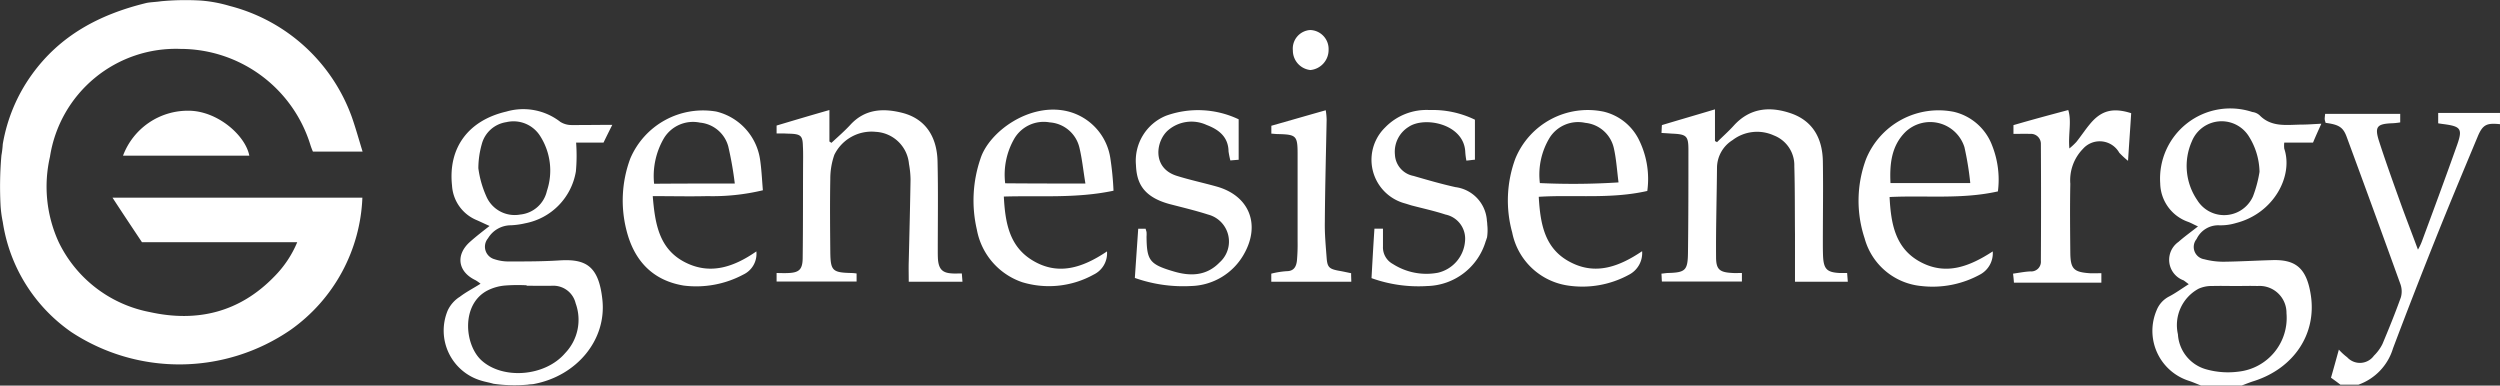 <svg xmlns="http://www.w3.org/2000/svg" width="261.215" height="40.288" viewBox="0 0 261.215 40.288">
  <rect x="0" y="0" width="261.215" height="40.288" fill="#333333" stroke="none"/>
  <g id="Genesis_Energy_Logo" data-name="Genesis Energy Logo" transform="translate(-15.77 -14.543)">
    <g id="Layer_1_xA0_Image_1_" transform="translate(28.623 25.872)">
      <g id="Group_4577" data-name="Group 4577" transform="translate(0)">
        <g id="XMLID_2_">
          <path id="Path_1425" data-name="Path 1425" d="M1052.448,90.327a1.8,1.8,0,0,0,2.794-.164,4.54,4.54,0,0,0,.893-1.221c.681-1.62,1.338-3.241,1.926-4.885a2.257,2.257,0,0,0-.047-1.362q-2.783-7.714-5.613-15.382c-.376-1.033-.822-1.292-2.208-1.479,0-.023-.023-.07-.023-.094a1.157,1.157,0,0,1-.071-.305c0-.141.023-.305.047-.54h7.844v.892a6.7,6.7,0,0,1-.939.094c-1.479.07-1.738.376-1.292,1.808.681,2.114,1.432,4.2,2.184,6.294.587,1.644,1.221,3.264,1.9,5.1a5.578,5.578,0,0,0,.423-.892c1.245-3.358,2.489-6.716,3.687-10.1.564-1.62.352-1.879-1.338-2.114-.188-.023-.376-.047-.658-.094V64.8h6.458v1.174c-1.385-.141-1.808.023-2.348,1.339-1.5,3.593-3.006,7.186-4.438,10.779q-2.254,5.636-4.391,11.3a5.79,5.79,0,0,1-3.616,3.8h-1.879c-.305-.235-.587-.446-.986-.728.259-.892.517-1.832.822-2.935A6.141,6.141,0,0,0,1052.448,90.327Z" transform="translate(-820.054 -64.327)" fill="#fff"/>
          <path id="Path_1426" data-name="Path 1426" d="M978.053,72.37a3.3,3.3,0,0,0,5.824-.4,12.8,12.8,0,0,0,.681-2.56,7.192,7.192,0,0,0-1.174-3.8,3.355,3.355,0,0,0-5.894.611A6.328,6.328,0,0,0,978.053,72.37Zm-2.02,14.02a4.046,4.046,0,0,0,2.982,3.663,8.423,8.423,0,0,0,3.335.235,5.649,5.649,0,0,0,5.026-6.106,2.812,2.812,0,0,0-3.029-2.842c-.752-.024-1.48,0-2.231,0-.822,0-1.644-.024-2.466,0a3.294,3.294,0,0,0-1.456.282A4.323,4.323,0,0,0,976.034,86.389Zm8.524-22.9c1.221,1.268,2.795,1.01,4.3.986.658,0,1.292-.047,2.161-.094-.329.728-.587,1.292-.869,1.973h-3.006a2.806,2.806,0,0,0,0,.634c.963,2.842-1.08,6.763-5.049,7.773a5.541,5.541,0,0,1-1.738.235,2.5,2.5,0,0,0-2.372,1.433,1.3,1.3,0,0,0,.8,2.114,7.843,7.843,0,0,0,2.09.258c1.644-.023,3.288-.117,4.932-.164,2.466-.094,3.663.751,4.11,3.64.634,4.086-1.785,7.632-5.871,8.971-.47.141-.916.329-1.362.493h-4.227c-.423-.164-.846-.352-1.268-.493a5.478,5.478,0,0,1-3.382-7.374,2.749,2.749,0,0,1,1.292-1.433c.681-.352,1.315-.822,2.067-1.292-.258-.188-.4-.305-.54-.4a2.284,2.284,0,0,1-.54-4.016c.61-.54,1.268-1.01,2.043-1.62-.423-.188-.7-.352-1.01-.47a4.345,4.345,0,0,1-2.935-4.016,7.335,7.335,0,0,1,9.628-7.468A1.375,1.375,0,0,1,984.558,63.493Z" transform="translate(-761.323 -62.785)" fill="#fff"/>
          <path id="Path_1427" data-name="Path 1427" d="M917.177,63.5c.376,1.2-.023,2.513.117,4.016a7.425,7.425,0,0,0,.728-.681c.493-.611.916-1.268,1.409-1.855,1.174-1.433,2.4-1.761,4.321-1.151-.094,1.526-.211,3.1-.329,4.979a9.069,9.069,0,0,1-.916-.845,2.34,2.34,0,0,0-3.8-.4,4.692,4.692,0,0,0-1.315,3.64c-.047,2.419-.023,4.838,0,7.256.023,1.644.376,1.973,2,2.09.376.023.775,0,1.245,0v.986h-9.135c-.023-.305-.047-.587-.094-.939.658-.094,1.245-.211,1.808-.235a1.012,1.012,0,0,0,1.1-1.1q.035-6.094,0-12.188a1.043,1.043,0,0,0-1.151-1.08c-.54-.023-1.08,0-1.714,0v-.916C913.4,64.51,915.228,64.017,917.177,63.5Z" transform="translate(-713.926 -63.332)" fill="#fff"/>
          <path id="Path_1428" data-name="Path 1428" d="M849.246,79.406c2.63,1.362,5.049.423,7.468-1.151a2.526,2.526,0,0,1-1.245,2.372,10.3,10.3,0,0,1-6.223,1.245,6.8,6.8,0,0,1-5.918-4.979,12.479,12.479,0,0,1,.141-8.266,8.182,8.182,0,0,1,9.182-4.955,5.653,5.653,0,0,1,3.992,3.5,9.7,9.7,0,0,1,.611,4.814c-3.781.845-7.538.4-11.319.587C846.076,75.367,846.522,78,849.246,79.406Zm5.119-8.29a31.476,31.476,0,0,0-.61-3.757,3.753,3.753,0,0,0-6.176-1.573c-1.456,1.456-1.644,3.335-1.55,5.331Z" transform="translate(-661.353 -63.316)" fill="#fff"/>
          <path id="Path_1429" data-name="Path 1429" d="M760.706,78.614c0,1.315.376,1.6,1.714,1.667.305.023.611,0,.986,0v.892h-8.36c-.023-.258-.023-.517-.047-.822.282-.023.517-.07.728-.07,1.761-.047,2.02-.282,2.043-2.067.047-3.593.047-7.186.047-10.779,0-1.479-.188-1.644-1.714-1.714-.352-.023-.681-.047-1.1-.07.024-.352.024-.634.047-.822,1.879-.564,3.664-1.08,5.542-1.644V66.5a.951.951,0,0,1,.211.117c.564-.564,1.174-1.1,1.714-1.691,1.714-1.926,3.851-2.09,6.106-1.292,2.254.822,3.194,2.654,3.241,4.955.047,2.818,0,5.636,0,8.454,0,.517,0,1.01.023,1.526.07,1.315.423,1.644,1.714,1.714h.8c.023.305.047.587.07.916h-5.519V76.266c-.023-2.372,0-4.767-.07-7.139a3.337,3.337,0,0,0-2.137-3.217,4.222,4.222,0,0,0-4.321.493,3.429,3.429,0,0,0-1.62,2.842C760.777,72.367,760.683,75.491,760.706,78.614Z" transform="translate(-594.254 -63.088)" fill="#fff"/>
          <path id="Path_1430" data-name="Path 1430" d="M693.255,79.3c2.607,1.339,5.049.446,7.444-1.174a2.55,2.55,0,0,1-1.386,2.466,10.157,10.157,0,0,1-6.341,1.127,6.964,6.964,0,0,1-5.847-5.542,12.6,12.6,0,0,1,.329-7.726,8.18,8.18,0,0,1,9.206-4.908,5.544,5.544,0,0,1,3.617,2.771,9.212,9.212,0,0,1,.963,5.519c-3.828.869-7.585.376-11.342.611C690.061,75.285,690.507,77.915,693.255,79.3Zm-3.241-8.29a74.059,74.059,0,0,0,8.219-.07c-.164-1.292-.235-2.466-.493-3.593a3.4,3.4,0,0,0-2.982-2.63,3.522,3.522,0,0,0-3.687,1.5A7.415,7.415,0,0,0,690.014,71.011Z" transform="translate(-541.973 -63.21)" fill="#fff"/>
          <path id="Path_1431" data-name="Path 1431" d="M77.334,63.8c3.029,0,5.965,2.583,6.364,4.7H70.5A7.232,7.232,0,0,1,77.334,63.8Z" transform="translate(-70.5 -63.561)" fill="#fff"/>
        </g>
      </g>
    </g>
    <g id="Layer_2_xA0_Image_1_" transform="translate(15.77 14.543)">
      <g id="Group_4578" data-name="Group 4578">
        <g id="XMLID_3_">
          <path id="Path_1432" data-name="Path 1432" d="M638.094,75.472a5.087,5.087,0,0,1-.024,1.339c-.094.258-.07.235-.141.4a6.529,6.529,0,0,1-6.082,4.673A14.485,14.485,0,0,1,626,81.061c.094-1.714.188-3.405.305-5.166h.892V77.75a1.972,1.972,0,0,0,1.033,1.832,6.5,6.5,0,0,0,4.7.916,3.676,3.676,0,0,0,2.842-3.311,2.574,2.574,0,0,0-2.043-2.771c-1.151-.376-2.325-.634-3.5-.939-.258-.07-.517-.164-.775-.235a4.718,4.718,0,0,1-2.043-7.914,6.021,6.021,0,0,1,4.65-1.832,10.107,10.107,0,0,1,4.744,1.01v4.18c-.329.023-.564.07-.892.094a7.007,7.007,0,0,1-.117-.916c-.141-2.935-4.274-3.734-5.918-2.607a3.05,3.05,0,0,0-1.432,2.888,2.38,2.38,0,0,0,1.926,2.231c1.456.423,2.912.845,4.391,1.174a3.774,3.774,0,0,1,3.288,3.429C638.047,75.05,638.094,75.261,638.094,75.472Z" transform="translate(-482.696 -51.999)" fill="#fff"/>
          <path id="Path_1433" data-name="Path 1433" d="M589.76,81.518H581.4v-.845a9.06,9.06,0,0,1,1.6-.258c.775,0,1.01-.493,1.08-1.1a18.7,18.7,0,0,0,.07-2V68.179c0-1.926-.141-2.043-2.043-2.09-.188,0-.376-.023-.7-.047V65.22c1.832-.517,3.687-1.057,5.683-1.62a6.722,6.722,0,0,1,.094,1.01c-.07,3.546-.165,7.116-.188,10.662-.024,1.245.094,2.489.188,3.734.07.986.258,1.174,1.268,1.362.423.07.822.164,1.292.258C589.737,80.931,589.76,81.189,589.76,81.518Z" transform="translate(-448.569 -52.08)" fill="#fff"/>
          <path id="Path_1434" data-name="Path 1434" d="M594.732,29.967a2.105,2.105,0,0,1-1.9,2.114A2.047,2.047,0,0,1,591,30.037a1.944,1.944,0,0,1,1.808-2.137A1.983,1.983,0,0,1,594.732,29.967Z" transform="translate(-455.913 -24.763)" fill="#fff"/>
          <path id="Path_1435" data-name="Path 1435" d="M529.295,71.472c3.358.963,4.556,3.945,2.818,7.022a6.528,6.528,0,0,1-5.542,3.358,15.107,15.107,0,0,1-5.871-.845c.117-1.761.235-3.429.352-5.143h.775c.023.117.07.235.094.352a3.142,3.142,0,0,1,0,.47c.023,2.466.305,2.888,2.748,3.616,1.761.54,3.476.54,4.885-.916a2.914,2.914,0,0,0-1.2-5c-1.315-.423-2.7-.751-4.039-1.1-2.935-.8-3.429-2.419-3.5-4.086a5.075,5.075,0,0,1,3.147-5.143,9.889,9.889,0,0,1,7.585.376v4.227c-.329.023-.587.047-.869.07a9.45,9.45,0,0,1-.188-.939c-.023-1.55-1.057-2.3-2.3-2.771a3.76,3.76,0,0,0-3.969.517c-1.315,1.08-1.785,3.945.822,4.791C526.43,70.767,527.886,71.072,529.295,71.472Z" transform="translate(-402.124 -51.967)" fill="#fff"/>
          <path id="Path_1436" data-name="Path 1436" d="M463.194,68.424a31.155,31.155,0,0,1,.329,3.382c-3.9.822-7.656.493-11.46.611.141,2.654.54,5.166,2.959,6.646,2.677,1.644,5.237.822,7.82-.916a2.466,2.466,0,0,1-1.386,2.419,9.64,9.64,0,0,1-7.468.8,7.164,7.164,0,0,1-4.744-5.5,13.475,13.475,0,0,1,.376-7.4c.892-2.818,5.143-5.918,9.112-4.955A5.951,5.951,0,0,1,463.194,68.424Zm-2.607,2.63c-.235-1.433-.352-2.63-.634-3.781a3.429,3.429,0,0,0-3.1-2.607,3.564,3.564,0,0,0-3.757,1.808,7.542,7.542,0,0,0-.892,4.556C454.951,71.055,457.628,71.055,460.587,71.055Z" transform="translate(-347.177 -51.879)" fill="#fff"/>
          <path id="Path_1438" data-name="Path 1438" d="M380.721,81.442h-5.613c0-.728-.023-1.433,0-2.114.07-2.865.141-5.707.188-8.572a9.475,9.475,0,0,0-.164-1.62,3.682,3.682,0,0,0-3.476-3.358,4.328,4.328,0,0,0-4.321,2.4,7.53,7.53,0,0,0-.423,2.513c-.047,2.536-.023,5.1,0,7.632.023,2,.235,2.16,2.254,2.207a4.3,4.3,0,0,1,.493.047v.845H361.3v-.892c.423,0,.822.023,1.245,0,1.1-.047,1.456-.376,1.48-1.5.047-3.523.023-7.045.047-10.568,0-.4,0-.775-.023-1.174-.023-1.08-.211-1.268-1.315-1.315-.235,0-.47-.023-.7-.023H361.3V65.12c1.808-.54,3.616-1.08,5.519-1.62v3.288l.211.141c.658-.611,1.339-1.2,1.949-1.855,1.55-1.714,3.5-1.785,5.5-1.268,2.325.611,3.593,2.419,3.64,5.119.07,3.1.023,6.176.023,9.276,0,.305,0,.634.023.939.094,1.01.493,1.386,1.48,1.433.305.023.611,0,1.01,0C380.674,80.854,380.7,81.113,380.721,81.442Z" transform="translate(-280.157 -52.003)" fill="#fff"/>
          <path id="Path_1439" data-name="Path 1439" d="M307.176,68.637c.164,1.057.211,2.16.305,3.288a22.586,22.586,0,0,1-5.8.611c-1.879.047-3.734,0-5.707,0,.235,2.888.658,5.542,3.405,6.928,2.607,1.315,5.049.493,7.421-1.151a2.394,2.394,0,0,1-1.362,2.419,10.448,10.448,0,0,1-6.223,1.151C295.9,81.342,294,79.2,293.227,76.1a12.573,12.573,0,0,1,.4-7.491,8.259,8.259,0,0,1,8.994-4.908A6.067,6.067,0,0,1,307.176,68.637Zm-2.63,2.583a36.451,36.451,0,0,0-.681-3.875,3.389,3.389,0,0,0-2.959-2.489,3.556,3.556,0,0,0-3.757,1.62,7.828,7.828,0,0,0-1.033,4.767C298.887,71.22,301.564,71.22,304.546,71.22Z" transform="translate(-227.771 -52.044)" fill="#fff"/>
          <path id="Path_1441" data-name="Path 1441" d="M216.776,69.378a10.526,10.526,0,0,0,.822,2.912,3.222,3.222,0,0,0,3.546,1.926,3.173,3.173,0,0,0,2.795-2.466,6.684,6.684,0,0,0-.7-5.73,3.288,3.288,0,0,0-3.546-1.456,3.123,3.123,0,0,0-2.56,2.3A9.379,9.379,0,0,0,216.776,69.378ZM225.84,88.7a5.032,5.032,0,0,0,1.1-5.213,2.386,2.386,0,0,0-2.419-1.832c-.892.023-1.785,0-2.7,0v-.047a17.631,17.631,0,0,0-2.231.023,4.963,4.963,0,0,0-1.855.517c-2.771,1.433-2.419,5.636-.658,7.28C219.288,91.476,223.727,91.17,225.84,88.7Zm4.932-23.859c-.329.658-.611,1.221-.916,1.855h-2.865a18.243,18.243,0,0,1-.023,3.006,6.621,6.621,0,0,1-5.284,5.425,8.274,8.274,0,0,1-1.5.211,2.794,2.794,0,0,0-2.4,1.362,1.357,1.357,0,0,0,.681,2.184,4.578,4.578,0,0,0,1.5.235c1.808,0,3.593,0,5.4-.117,2.607-.141,3.992.564,4.368,4.086.47,4.227-2.677,7.984-7.139,8.83-.211.047-.4.023-.634.07a15.438,15.438,0,0,1-3.616-.094c-.376-.117-.822-.188-1.2-.305a5.447,5.447,0,0,1-3.569-7.35,3.377,3.377,0,0,1,1.268-1.433c.681-.517,1.386-.869,2.161-1.362a3.86,3.86,0,0,0-.54-.376c-1.855-.892-2.09-2.677-.517-4.039.611-.54,1.245-1.033,2-1.62-.587-.258-1.01-.47-1.456-.658a4.172,4.172,0,0,1-2.466-3.57c-.423-3.945,1.714-6.81,5.683-7.726a6.3,6.3,0,0,1,5.636,1.08,2.208,2.208,0,0,0,1.174.329C227.907,64.869,229.269,64.845,230.772,64.845Z" transform="translate(-166.795 -51.799)" fill="#fff"/>
          <path id="Path_1444" data-name="Path 1444" d="M53.656,30.385h-5.19a7.048,7.048,0,0,1-.258-.681A14.225,14.225,0,0,0,34.635,19.653,13.309,13.309,0,0,0,20.991,30.925a13.893,13.893,0,0,0,.916,8.924,13.357,13.357,0,0,0,9.511,7.3c4.955,1.1,9.393.023,13.01-3.71a11.193,11.193,0,0,0,2.4-3.593H30.6c-1.033-1.55-2.02-3.029-3.076-4.65H53.633a17.747,17.747,0,0,1-7.491,13.808,20.533,20.533,0,0,1-22.92.235,17.1,17.1,0,0,1-7.163-11.507,11.915,11.915,0,0,1-.235-1.808,37.606,37.606,0,0,1,.094-5.143,10.006,10.006,0,0,0,.141-1.174,17.408,17.408,0,0,1,3.029-7.256c2.935-4.086,7.022-6.27,11.859-7.468.423-.117,1.033-.117,1.667-.211a27.4,27.4,0,0,1,4.157-.07,14.448,14.448,0,0,1,3.006.564,18.44,18.44,0,0,1,12.752,11.6C52.928,27.9,53.257,29.093,53.656,30.385Z" transform="translate(-15.77 -14.543)" fill="#fff"/>
        </g>
      </g>
    </g>
  </g>
</svg>
